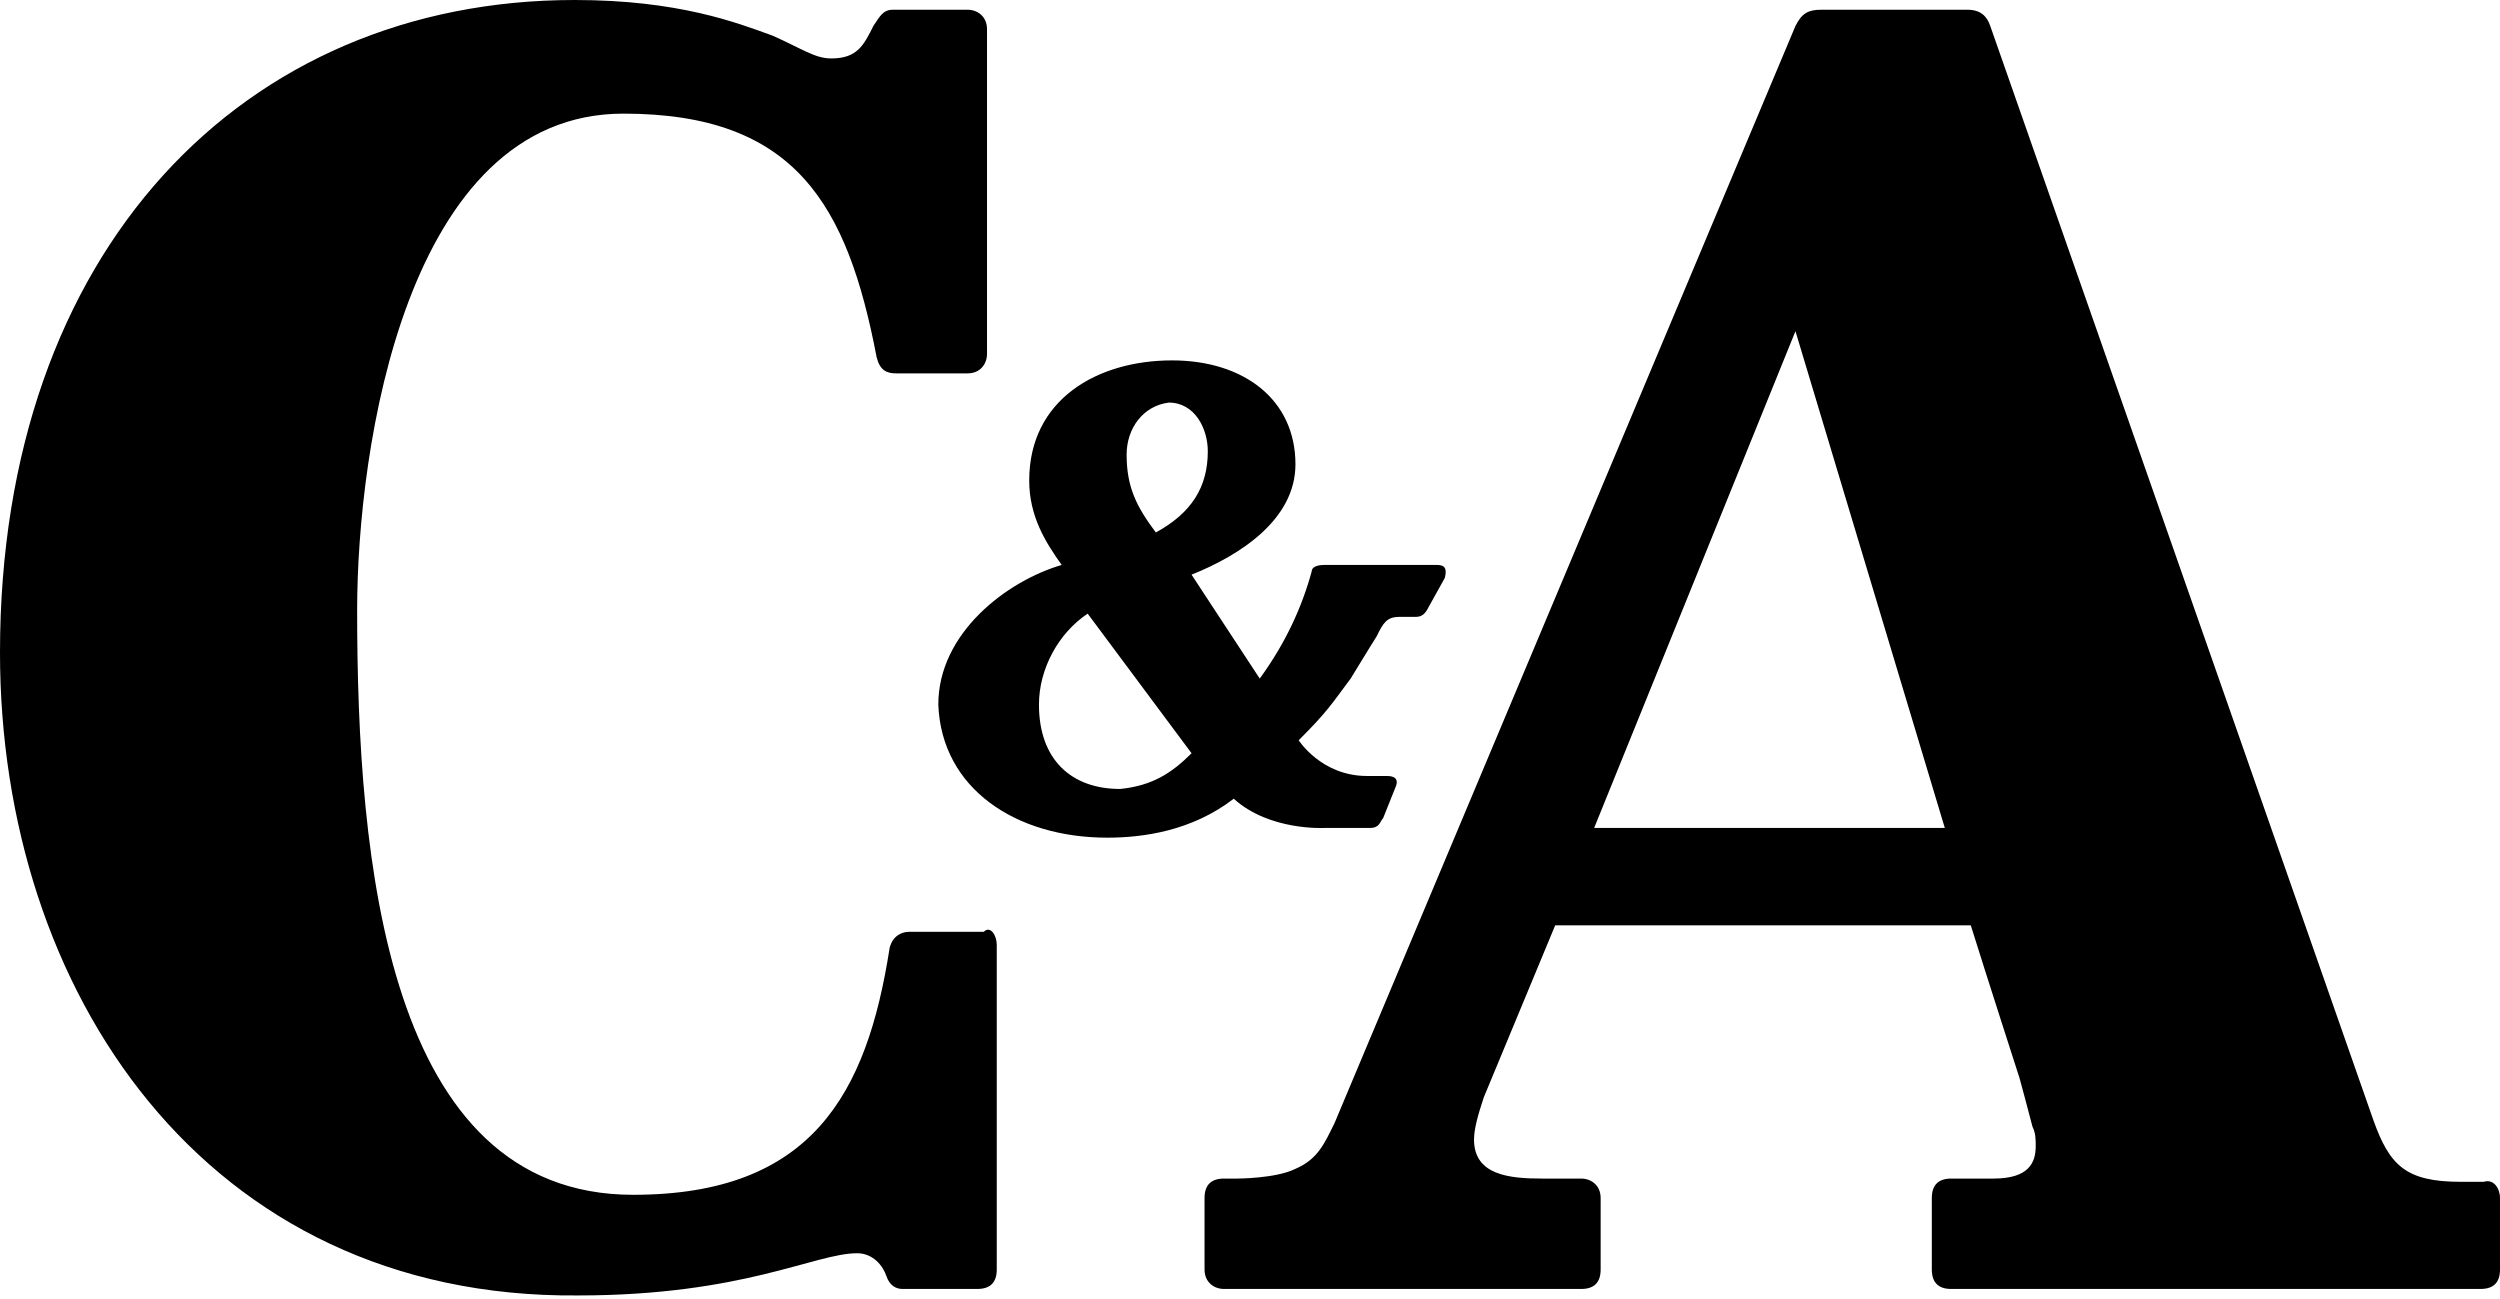 <?xml version="1.0" encoding="utf-8"?>
<svg xmlns="http://www.w3.org/2000/svg" fill="#000" height="40" width="77">
  <g clip-path="url(#a)">
    <path d="m36.7 23.2-3.2-4.3c-.9.6-1.5 1.7-1.5 2.8 0 1.7 1 2.6 2.5 2.6 1-.1 1.6-.5 2.2-1.1m-2-9.2c0 1 .3 1.6.9 2.4 1.1-.6 1.6-1.4 1.6-2.5 0-.7-.4-1.5-1.2-1.5-.8.1-1.3.8-1.3 1.6M38 24.6c-1.3 1-2.8 1.2-3.9 1.2-2.8 0-5.1-1.5-5.2-4.1 0-2.2 2.1-3.8 3.8-4.3-.5-.7-1-1.5-1-2.6 0-2.5 2.1-3.7 4.4-3.7 2.2 0 3.8 1.2 3.8 3.2 0 1.7-1.7 2.8-3.2 3.4l2.1 3.2c.8-1.1 1.3-2.2 1.6-3.3 0-.1.1-.2.4-.2h3.4c.2 0 .4 0 .3.4l-.5.9c-.1.2-.2.3-.4.3h-.5c-.4 0-.5.2-.7.6 0 0-.5.8-.8 1.3-.6.8-.7 1-1.6 1.9 0 0 .7 1.1 2.1 1.1h.6c.1 0 .4 0 .3.3l-.4 1c-.1.1-.1.3-.4.3h-1.4s-1.7.1-2.8-.9m21.9.9-4.6-15.3-6.2 15.3zM77 36.9v2.2q0 .6-.6.6H60.1q-.6 0-.6-.6v-2.2q0-.6.6-.6h1.3c1.1 0 1.3-.5 1.3-1 0-.2 0-.4-.1-.6-.1-.4-.4-1.5-.4-1.5s-1-3.1-1.5-4.7H47.9l-2.2 5.3c-.2.6-.3 1-.3 1.3 0 1.1 1.1 1.2 2.1 1.2h1.2c.3 0 .6.2.6.6v2.2q0 .6-.6.6h-11c-.3 0-.6-.2-.6-.6v-2.2q0-.6.6-.6h.4s1.2 0 1.8-.3c.7-.3.9-.8 1.2-1.4L55.3.8c.2-.4.4-.5.8-.5h4.5c.4 0 .6.2.7.5 1.3 3.7 11.8 33.7 11.8 33.7.5 1.4 1 1.9 2.7 1.9h.7c.3-.1.5.2.5.5m-46.3-7.8v10q0 .6-.6.6h-2.3c-.2 0-.4-.1-.5-.4s-.4-.7-.9-.7c-1.3 0-3.5 1.3-8.6 1.3C6.3 40 0 30.5 0 20.1 0 7.7 7.5 0 17.7 0c3.2 0 5 .7 6.1 1.1.9.4 1.3.7 1.8.7.8 0 1-.4 1.3-1 .2-.3.3-.5.6-.5h2.3c.3 0 .6.2.6.6v10c0 .3-.2.6-.6.6h-2.2c-.3 0-.5-.1-.6-.5-.9-4.7-2.5-7.5-7.8-7.5-6.7 0-8.2 10.3-8.2 15.3 0 7.7.9 18 8.5 18 5.5 0 7.2-3.1 7.9-7.6.1-.4.4-.5.6-.5h2.3c.2-.2.4.1.4.4"/>
  </g>
  <defs>
    <clipPath id="a">
      <path d="M0 0h77v40H0z"/>
    </clipPath>
  </defs>
</svg>